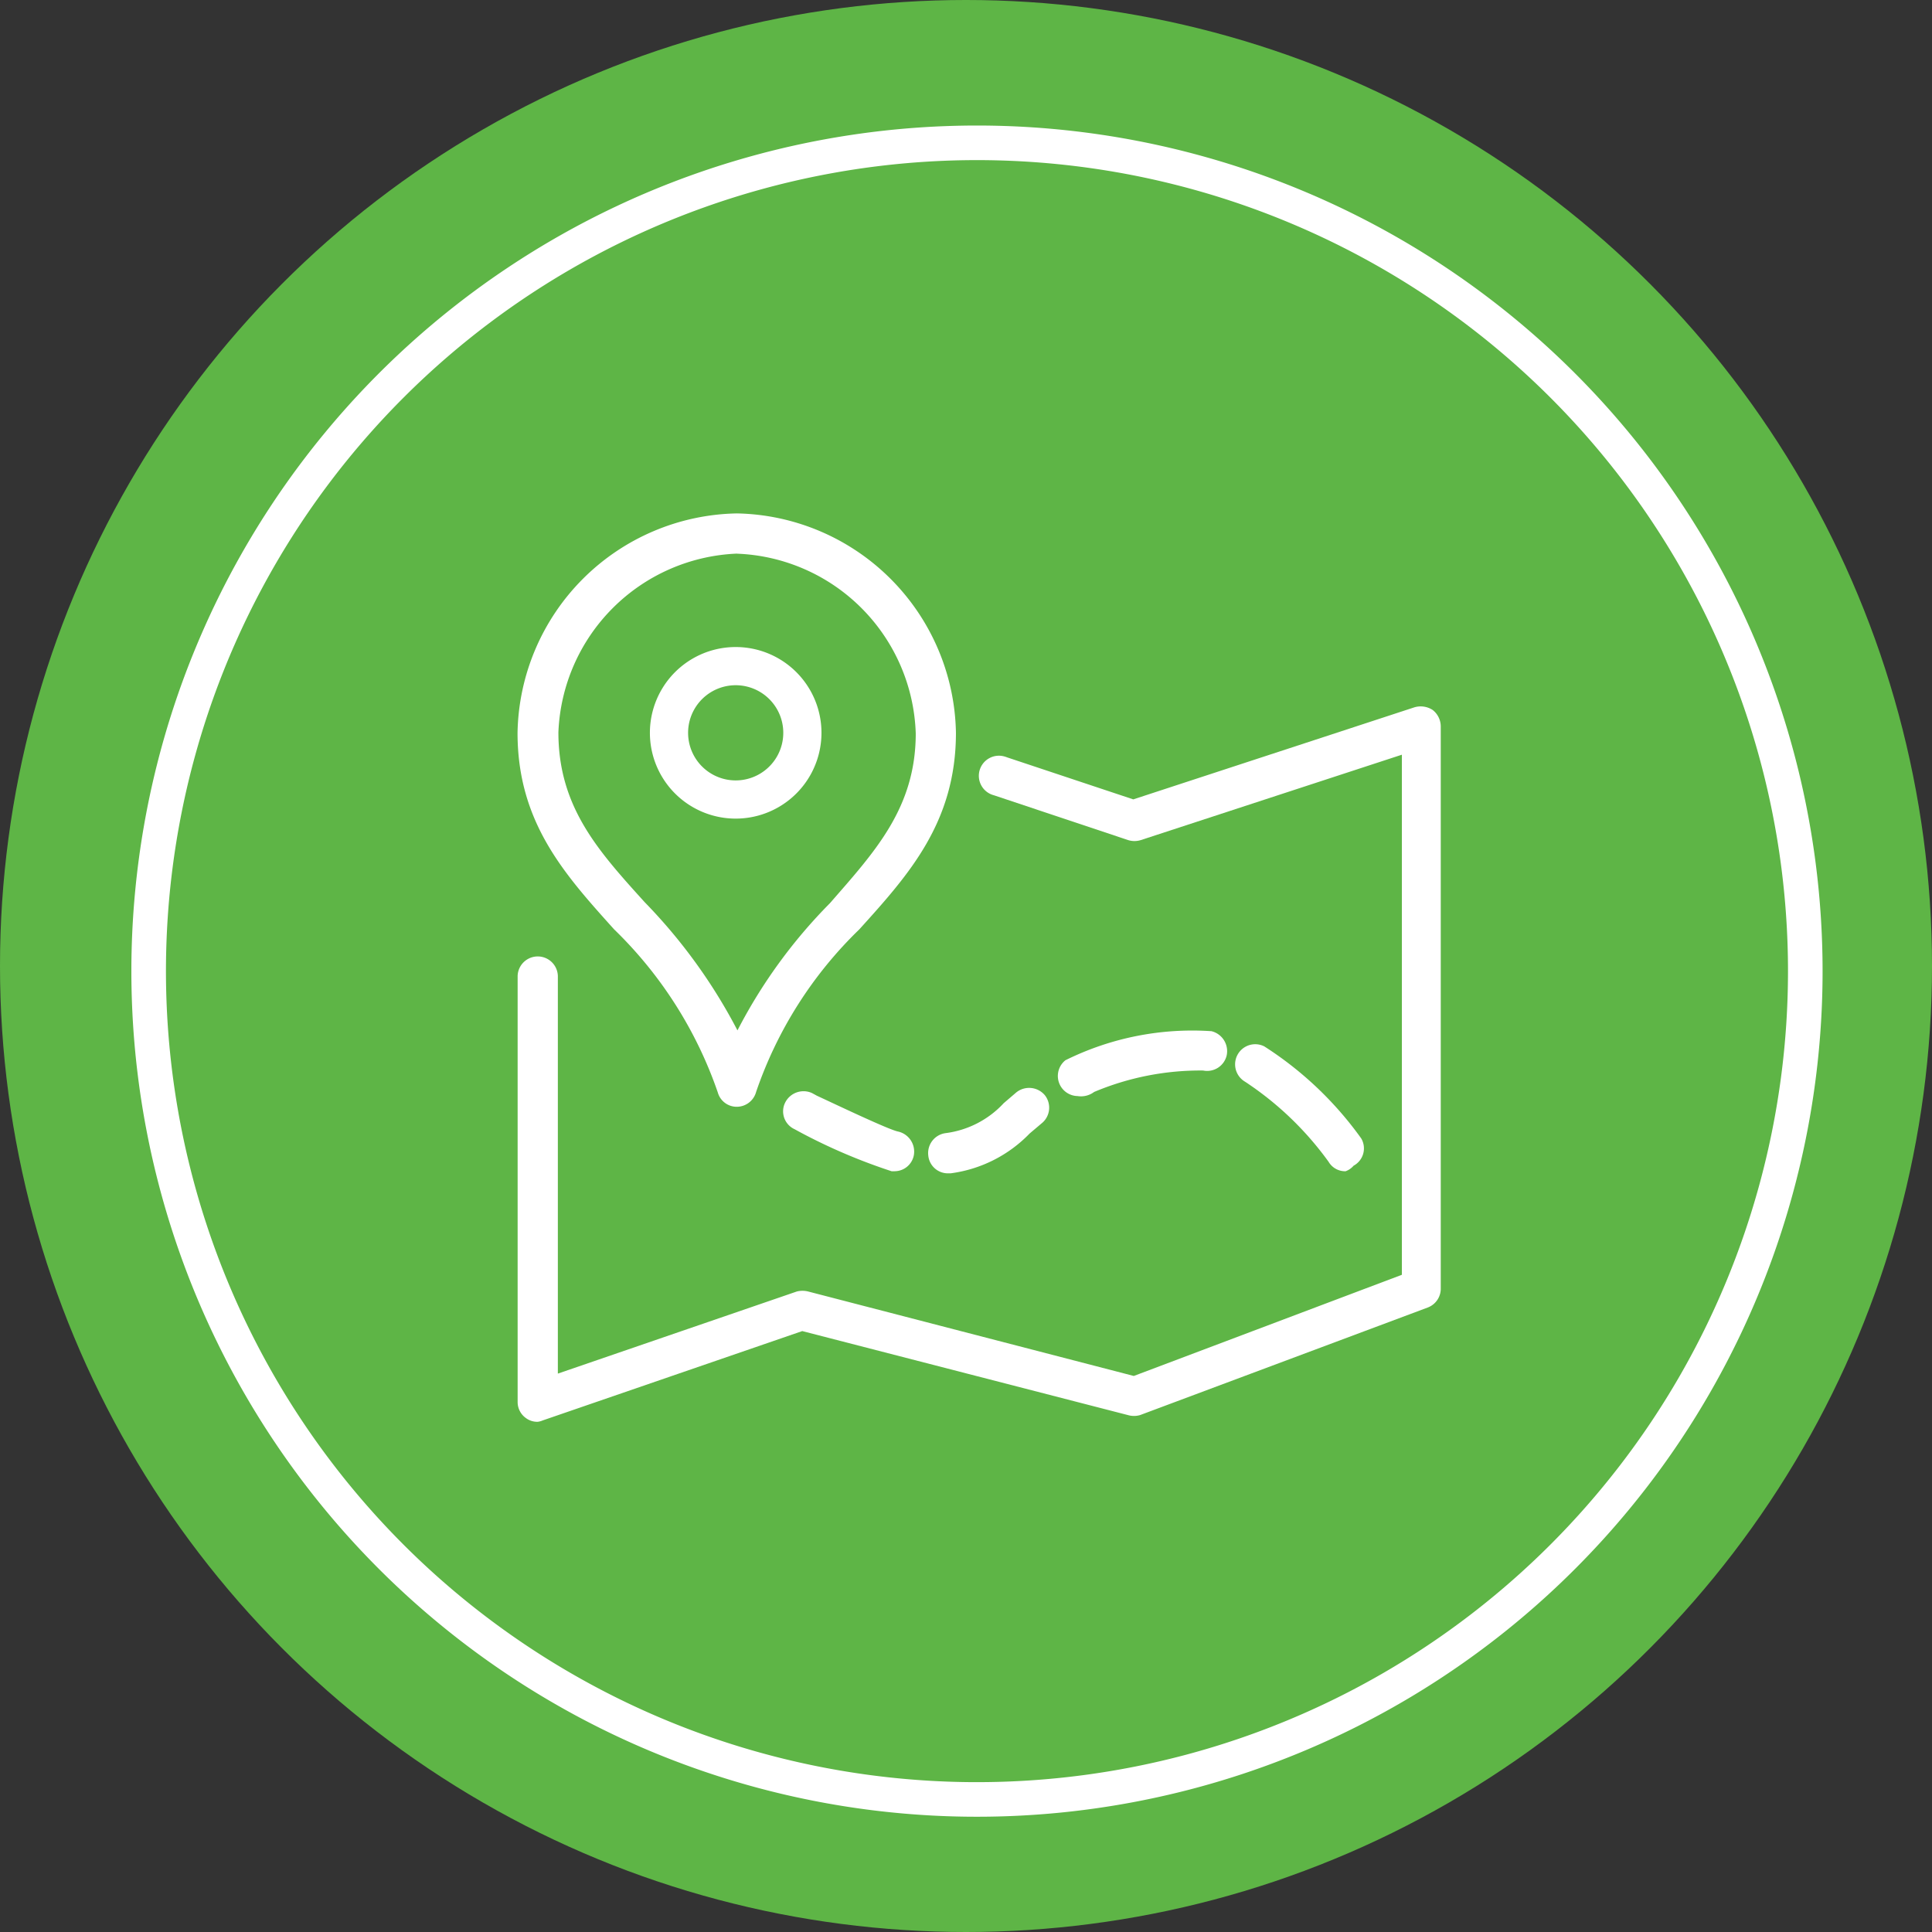 <?xml version="1.0" encoding="UTF-8"?>
<svg xmlns="http://www.w3.org/2000/svg" id="Groupe_1043" data-name="Groupe 1043" width="82" height="82" viewBox="0 0 82 82">
  <rect x="0" y="0" width="82" height="82" fill="#333333" stroke="none"/>
  <circle id="Ellipse_50" data-name="Ellipse 50" cx="41" cy="41" r="41" fill="#5eb546"></circle>
  <path id="Tracé_538" data-name="Tracé 538" d="M41.466,5.328a35.89,35.89,0,1,0,35.89,35.89A35.89,35.89,0,0,0,41.466,5.328Zm0,70.312A34.422,34.422,0,1,1,75.888,41.218h0A34.424,34.424,0,0,1,41.466,75.64Z" fill="#fff"></path>
  <g id="Groupe_1044" data-name="Groupe 1044">
    <path id="Tracé_539" data-name="Tracé 539" d="M22.823,60.345a.8.8,0,0,1-.493-.152.833.833,0,0,1-.36-.7V41.419a.854.854,0,0,1,1.707,0V58.3l10.146-3.486a1,1,0,0,1,.474,0L48.122,58.4,59.5,54.106V32.032L48.425,35.654a.906.906,0,0,1-.55,0l-5.689-1.9a.853.853,0,1,1,.458-1.643.766.766,0,0,1,.092.031L48.1,33.928l11.931-3.907a.931.931,0,0,1,.778.114.891.891,0,0,1,.341.7V54.694a.853.853,0,0,1-.55.8L48.387,60.061a.928.928,0,0,1-.512,0L34.05,56.495,23.032,60.288A.753.753,0,0,1,22.823,60.345Z" fill="#fff"></path>
    <path id="Tracé_540" data-name="Tracé 540" d="M40.233,49.8a.834.834,0,0,1-.834-.759.853.853,0,0,1,.74-.948,4.058,4.058,0,0,0,2.461-1.27l.531-.455a.872.872,0,0,1,1.214.114.853.853,0,0,1-.133,1.195l-.512.433A5.687,5.687,0,0,1,40.343,49.8Z" fill="#fff"></path>
    <path id="Tracé_541" data-name="Tracé 541" d="M37.976,49.711h-.133a24.2,24.2,0,0,1-3.907-1.669l-.209-.114a.834.834,0,0,1-.417-1.1l.017-.035a.872.872,0,0,1,1.138-.4l.209.114c.74.341,3,1.422,3.433,1.517a.873.873,0,0,1,.683.986.833.833,0,0,1-.815.7Z" fill="#fff"></path>
    <path id="Tracé_542" data-name="Tracé 542" d="M57.111,49.711a.815.815,0,0,1-.721-.4,13.573,13.573,0,0,0-3.546-3.4.854.854,0,0,1,.815-1.5,14.982,14.982,0,0,1,4.115,3.907.834.834,0,0,1-.295,1.142l-.027.015A.811.811,0,0,1,57.111,49.711Z" fill="#fff"></path>
    <path id="Tracé_543" data-name="Tracé 543" d="M45.732,46.52A.853.853,0,0,1,45.22,45a12.119,12.119,0,0,1,6.2-1.233.873.873,0,0,1,.645,1.024.852.852,0,0,1-1,.645,11.613,11.613,0,0,0-4.627.91A.929.929,0,0,1,45.732,46.52Z" fill="#fff"></path>
    <path id="Tracé_544" data-name="Tracé 544" d="M31.281,46.975a.833.833,0,0,1-.815-.607,17.622,17.622,0,0,0-4.4-6.922c-2.1-2.335-4.1-4.535-4.1-8.344a9.482,9.482,0,0,1,9.311-9.311A9.481,9.481,0,0,1,40.573,31.1c0,3.793-1.991,6.012-4.1,8.344a17.449,17.449,0,0,0-4.381,6.9A.853.853,0,0,1,31.281,46.975Zm0-23.478A7.907,7.907,0,0,0,23.7,31.083c0,3.167,1.688,5.026,3.66,7.206a23.018,23.018,0,0,1,3.94,5.444,21.994,21.994,0,0,1,3.926-5.4c1.9-2.181,3.641-4.039,3.641-7.206A7.89,7.89,0,0,0,31.281,23.5Zm-.094,11.247a3.641,3.641,0,1,1,.076,0Zm.059-1.621a2.02,2.02,0,1,0-.042,0Z" fill="#fff"></path>
  </g>
</svg>
